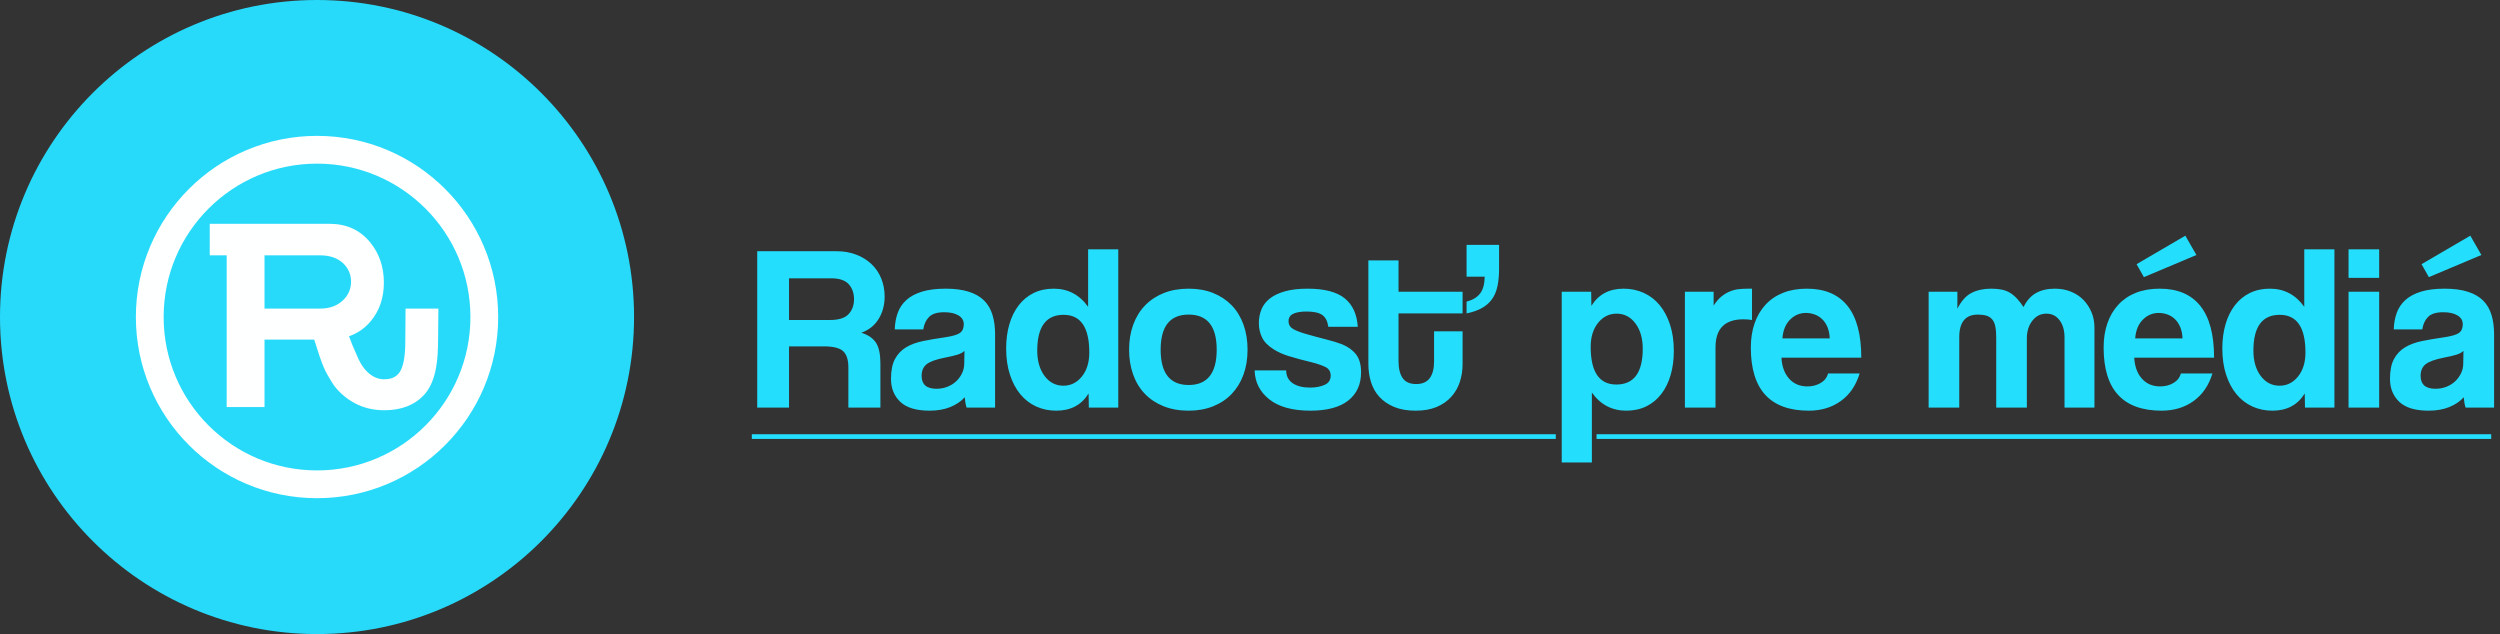 <?xml version="1.0" encoding="UTF-8"?>
<svg width="276px" height="70px" viewBox="0 0 276 70" version="1.1" xmlns="http://www.w3.org/2000/svg" xmlns:xlink="http://www.w3.org/1999/xlink">
    <rect x="0" y="0" width="276" height="70" fill="#333333" stroke="none"/>
    <!-- Generator: Sketch 64 (93537) - https://sketch.com -->
    <title>Group 2</title>
    <desc>Created with Sketch.</desc>
    <g id="02" stroke="none" stroke-width="1" fill="none" fill-rule="evenodd">
        <g id="Radosť---Pomoc-a-podpora" transform="translate(-947, -2104)">
            <g id="Group-2" transform="translate(947, 2104)">
                <g id="Radosť-pre-médiá" transform="translate(83, 26.02)" fill="#23DFFD" fill-rule="nonzero">
                    <path d="M4.108,18.98 L4.108,12.22 L7.956,12.22 C8.996,12.22 9.707,12.398 10.088,12.753 C10.469,13.108 10.66,13.702 10.66,14.534 L10.66,14.534 L10.66,18.98 L14.196,18.98 L14.196,14.092 C14.196,13.087 14.036,12.333 13.715,11.83 C13.394,11.327 12.853,10.955 12.09,10.712 C12.922,10.417 13.559,9.91 14.001,9.191 C14.443,8.472 14.664,7.644 14.664,6.708 C14.664,5.997 14.538,5.334 14.287,4.719 C14.036,4.104 13.676,3.575 13.208,3.133 C12.74,2.691 12.181,2.344 11.531,2.093 C10.881,1.842 10.157,1.716 9.36,1.716 L9.36,1.716 L0.598,1.716 L0.598,18.98 L4.108,18.98 Z M8.632,9.308 L4.108,9.308 L4.108,4.706 L8.762,4.706 C9.663,4.706 10.309,4.923 10.699,5.356 C11.089,5.789 11.284,6.344 11.284,7.02 C11.284,7.679 11.085,8.225 10.686,8.658 C10.287,9.091 9.603,9.308 8.632,9.308 L8.632,9.308 Z M19.63,19.318 C20.497,19.318 21.259,19.184 21.918,18.915 C22.577,18.646 23.105,18.287 23.504,17.836 C23.539,18.269 23.608,18.651 23.712,18.98 L23.712,18.98 L26.858,18.98 L26.858,10.894 C26.858,10.097 26.763,9.382 26.572,8.749 C26.381,8.116 26.074,7.588 25.649,7.163 C25.224,6.738 24.661,6.413 23.959,6.188 C23.257,5.963 22.403,5.85 21.398,5.85 C20.375,5.85 19.509,5.958 18.798,6.175 C18.087,6.392 17.511,6.699 17.069,7.098 C16.627,7.497 16.306,7.973 16.107,8.528 C15.908,9.083 15.799,9.689 15.782,10.348 L15.782,10.348 L18.928,10.348 C19.015,9.776 19.227,9.317 19.565,8.97 C19.903,8.623 20.462,8.45 21.242,8.45 C21.901,8.45 22.425,8.567 22.815,8.801 C23.205,9.035 23.4,9.36 23.4,9.776 C23.4,10.227 23.253,10.552 22.958,10.751 C22.663,10.95 22.091,11.111 21.242,11.232 C20.393,11.353 19.608,11.488 18.889,11.635 C18.17,11.782 17.55,12.012 17.03,12.324 C16.51,12.636 16.103,13.065 15.808,13.611 C15.513,14.157 15.366,14.889 15.366,15.808 C15.366,16.848 15.708,17.693 16.393,18.343 C17.078,18.993 18.157,19.318 19.63,19.318 Z M20.384,16.9 C19.292,16.9 18.746,16.423 18.746,15.47 C18.746,14.915 18.928,14.491 19.292,14.196 C19.656,13.901 20.323,13.659 21.294,13.468 C21.918,13.347 22.395,13.234 22.724,13.13 C23.053,13.026 23.305,12.887 23.478,12.714 L23.478,12.714 L23.452,14.118 C23.452,14.499 23.37,14.859 23.205,15.197 C23.04,15.535 22.824,15.83 22.555,16.081 C22.286,16.332 21.966,16.532 21.593,16.679 C21.22,16.826 20.817,16.9 20.384,16.9 Z M33.618,19.318 C35.213,19.318 36.4,18.685 37.18,17.42 L37.18,17.42 L37.206,18.98 L40.456,18.98 L40.456,1.508 L37.128,1.508 L37.128,7.852 C36.175,6.517 34.909,5.85 33.332,5.85 C32.5,5.85 31.759,6.01 31.109,6.331 C30.459,6.652 29.909,7.107 29.458,7.696 C29.007,8.285 28.665,8.983 28.431,9.789 C28.197,10.595 28.08,11.483 28.08,12.454 C28.08,13.529 28.219,14.491 28.496,15.34 C28.773,16.189 29.155,16.909 29.64,17.498 C30.125,18.087 30.706,18.538 31.382,18.85 C32.058,19.162 32.803,19.318 33.618,19.318 Z M34.398,16.562 C33.549,16.562 32.855,16.202 32.318,15.483 C31.781,14.764 31.512,13.832 31.512,12.688 C31.512,10.053 32.483,8.736 34.424,8.736 C36.313,8.736 37.258,10.123 37.258,12.896 C37.258,13.988 36.985,14.872 36.439,15.548 C35.893,16.224 35.213,16.562 34.398,16.562 Z M48.23,19.318 C49.218,19.318 50.115,19.158 50.921,18.837 C51.727,18.516 52.412,18.061 52.975,17.472 C53.538,16.883 53.972,16.176 54.275,15.353 C54.578,14.53 54.73,13.607 54.73,12.584 C54.73,11.561 54.578,10.634 54.275,9.802 C53.972,8.97 53.538,8.264 52.975,7.683 C52.412,7.102 51.731,6.652 50.934,6.331 C50.137,6.01 49.235,5.85 48.23,5.85 C47.207,5.85 46.293,6.01 45.487,6.331 C44.681,6.652 43.992,7.107 43.42,7.696 C42.848,8.285 42.41,8.996 42.107,9.828 C41.804,10.66 41.652,11.579 41.652,12.584 C41.652,13.572 41.799,14.482 42.094,15.314 C42.389,16.146 42.818,16.857 43.381,17.446 C43.944,18.035 44.633,18.495 45.448,18.824 C46.263,19.153 47.19,19.318 48.23,19.318 Z M48.23,16.484 C46.167,16.484 45.136,15.184 45.136,12.584 C45.136,10.001 46.167,8.71 48.23,8.71 C50.293,8.71 51.324,10.001 51.324,12.584 C51.324,15.184 50.293,16.484 48.23,16.484 Z M61.672,19.318 C63.509,19.318 64.9,18.945 65.845,18.2 C66.79,17.455 67.262,16.415 67.262,15.08 C67.262,14.248 67.08,13.594 66.716,13.117 C66.352,12.64 65.832,12.263 65.156,11.986 C64.653,11.795 64.073,11.618 63.414,11.453 C62.755,11.288 62.062,11.102 61.334,10.894 C60.641,10.703 60.121,10.508 59.774,10.309 C59.427,10.11 59.254,9.819 59.254,9.438 C59.254,9.057 59.427,8.784 59.774,8.619 C60.121,8.454 60.615,8.372 61.256,8.372 C62.036,8.372 62.608,8.498 62.972,8.749 C63.336,9 63.561,9.438 63.648,10.062 L63.648,10.062 L66.898,10.062 C66.811,8.675 66.33,7.627 65.455,6.916 C64.58,6.205 63.215,5.85 61.36,5.85 C60.389,5.85 59.562,5.945 58.877,6.136 C58.192,6.327 57.633,6.591 57.2,6.929 C56.767,7.267 56.455,7.67 56.264,8.138 C56.073,8.606 55.978,9.109 55.978,9.646 C55.978,10.218 56.095,10.747 56.329,11.232 C56.563,11.717 56.983,12.151 57.59,12.532 C58.041,12.827 58.595,13.078 59.254,13.286 C59.913,13.494 60.779,13.728 61.854,13.988 C62.409,14.127 62.89,14.291 63.297,14.482 C63.704,14.673 63.908,14.993 63.908,15.444 C63.908,15.929 63.683,16.272 63.232,16.471 C62.781,16.67 62.253,16.77 61.646,16.77 C60.814,16.77 60.164,16.605 59.696,16.276 C59.228,15.947 58.994,15.479 58.994,14.872 L58.994,14.872 L55.51,14.872 C55.545,16.172 56.086,17.238 57.135,18.07 C58.184,18.902 59.696,19.318 61.672,19.318 Z M78.91,8.58 C79.586,8.441 80.154,8.242 80.613,7.982 C81.072,7.722 81.441,7.397 81.718,7.007 C81.995,6.617 82.195,6.145 82.316,5.59 C82.437,5.035 82.498,4.394 82.498,3.666 L82.498,3.666 L82.498,1.014 L78.91,1.014 L78.91,4.524 L80.912,4.524 C80.895,5.356 80.721,5.98 80.392,6.396 C80.063,6.812 79.569,7.107 78.91,7.28 L78.91,7.28 L78.91,8.58 Z M73.294,19.318 C74.195,19.318 74.971,19.179 75.621,18.902 C76.271,18.625 76.808,18.248 77.233,17.771 C77.658,17.294 77.97,16.748 78.169,16.133 C78.368,15.518 78.468,14.872 78.468,14.196 L78.468,14.196 L78.468,10.556 L75.322,10.556 L75.322,13.884 C75.322,14.681 75.162,15.297 74.841,15.73 C74.52,16.163 74.022,16.38 73.346,16.38 C72.653,16.38 72.154,16.159 71.851,15.717 C71.548,15.275 71.396,14.647 71.396,13.832 L71.396,13.832 L71.396,8.58 L78.468,8.58 L78.468,6.188 L71.396,6.188 L71.396,2.73 L68.068,2.73 L68.068,14.17 C68.068,14.863 68.163,15.522 68.354,16.146 C68.545,16.77 68.852,17.316 69.277,17.784 C69.702,18.252 70.243,18.625 70.902,18.902 C71.561,19.179 72.358,19.318 73.294,19.318 Z M92.742,25.038 L92.742,17.316 C93.695,18.651 94.961,19.318 96.538,19.318 C97.37,19.318 98.111,19.158 98.761,18.837 C99.411,18.516 99.961,18.061 100.412,17.472 C100.863,16.883 101.205,16.185 101.439,15.379 C101.673,14.573 101.79,13.685 101.79,12.714 C101.79,11.639 101.651,10.677 101.374,9.828 C101.097,8.979 100.715,8.259 100.23,7.67 C99.745,7.081 99.16,6.63 98.475,6.318 C97.79,6.006 97.049,5.85 96.252,5.85 C94.657,5.85 93.47,6.483 92.69,7.748 L92.69,7.748 L92.664,6.188 L89.414,6.188 L89.414,25.038 L92.742,25.038 Z M95.446,16.432 C93.557,16.432 92.612,15.045 92.612,12.272 C92.612,11.18 92.885,10.296 93.431,9.62 C93.977,8.944 94.657,8.606 95.472,8.606 C96.321,8.606 97.015,8.966 97.552,9.685 C98.089,10.404 98.358,11.336 98.358,12.48 C98.358,15.115 97.387,16.432 95.446,16.432 Z M106.392,18.98 L106.392,12.324 C106.392,10.261 107.423,9.23 109.486,9.23 C109.798,9.23 110.11,9.256 110.422,9.308 L110.422,9.308 L110.422,5.85 L109.98,5.85 C109.633,5.85 109.295,5.867 108.966,5.902 C108.637,5.937 108.312,6.019 107.991,6.149 C107.67,6.279 107.358,6.465 107.055,6.708 C106.752,6.951 106.461,7.289 106.184,7.722 L106.184,7.722 L106.184,6.188 L103.012,6.188 L103.012,18.98 L106.392,18.98 Z M116.688,19.318 C118.057,19.318 119.236,18.963 120.224,18.252 C121.212,17.541 121.905,16.527 122.304,15.21 L122.304,15.21 L118.82,15.21 C118.699,15.661 118.426,16.012 118.001,16.263 C117.576,16.514 117.087,16.64 116.532,16.64 C115.7,16.64 115.028,16.354 114.517,15.782 C114.006,15.21 113.724,14.439 113.672,13.468 L113.672,13.468 L122.486,13.468 C122.486,10.92 121.979,9.013 120.965,7.748 C119.951,6.483 118.456,5.85 116.48,5.85 C115.492,5.85 114.617,6.002 113.854,6.305 C113.091,6.608 112.446,7.046 111.917,7.618 C111.388,8.19 110.985,8.875 110.708,9.672 C110.431,10.469 110.292,11.362 110.292,12.35 C110.292,16.995 112.424,19.318 116.688,19.318 Z M119.002,11.336 L113.776,11.336 C113.845,10.452 114.127,9.763 114.621,9.269 C115.115,8.775 115.7,8.528 116.376,8.528 C116.705,8.528 117.026,8.584 117.338,8.697 C117.65,8.81 117.927,8.983 118.17,9.217 C118.413,9.451 118.608,9.746 118.755,10.101 C118.902,10.456 118.985,10.868 119.002,11.336 L119.002,11.336 Z M133.302,18.98 L133.302,11.206 C133.302,9.542 133.987,8.71 135.356,8.71 C135.72,8.71 136.032,8.749 136.292,8.827 C136.552,8.905 136.764,9.039 136.929,9.23 C137.094,9.421 137.211,9.681 137.28,10.01 C137.349,10.339 137.384,10.764 137.384,11.284 L137.384,11.284 L137.384,18.98 L140.764,18.98 L140.764,11.336 C140.764,10.556 140.968,9.906 141.375,9.386 C141.782,8.866 142.298,8.606 142.922,8.606 C143.529,8.606 144.014,8.849 144.378,9.334 C144.742,9.819 144.924,10.452 144.924,11.232 L144.924,11.232 L144.924,18.98 L148.226,18.98 L148.226,10.114 C148.226,9.525 148.118,8.97 147.901,8.45 C147.684,7.93 147.385,7.475 147.004,7.085 C146.623,6.695 146.163,6.392 145.626,6.175 C145.089,5.958 144.499,5.85 143.858,5.85 C143.043,5.85 142.35,6.01 141.778,6.331 C141.206,6.652 140.747,7.167 140.4,7.878 C140.157,7.514 139.915,7.202 139.672,6.942 C139.429,6.682 139.174,6.47 138.905,6.305 C138.636,6.14 138.333,6.023 137.995,5.954 C137.657,5.885 137.271,5.85 136.838,5.85 C135.989,5.85 135.261,6.006 134.654,6.318 C134.047,6.63 133.527,7.211 133.094,8.06 L133.094,8.06 L133.094,6.188 L129.922,6.188 L129.922,18.98 L133.302,18.98 Z M153.686,4.576 L159.484,2.132 L158.262,1.95399252e-14 L152.88,3.146 L153.686,4.576 Z M155.636,19.318 C157.005,19.318 158.184,18.963 159.172,18.252 C160.16,17.541 160.853,16.527 161.252,15.21 L161.252,15.21 L157.768,15.21 C157.647,15.661 157.374,16.012 156.949,16.263 C156.524,16.514 156.035,16.64 155.48,16.64 C154.648,16.64 153.976,16.354 153.465,15.782 C152.954,15.21 152.672,14.439 152.62,13.468 L152.62,13.468 L161.434,13.468 C161.434,10.92 160.927,9.013 159.913,7.748 C158.899,6.483 157.404,5.85 155.428,5.85 C154.44,5.85 153.565,6.002 152.802,6.305 C152.039,6.608 151.394,7.046 150.865,7.618 C150.336,8.19 149.933,8.875 149.656,9.672 C149.379,10.469 149.24,11.362 149.24,12.35 C149.24,16.995 151.372,19.318 155.636,19.318 Z M157.95,11.336 L152.724,11.336 C152.793,10.452 153.075,9.763 153.569,9.269 C154.063,8.775 154.648,8.528 155.324,8.528 C155.653,8.528 155.974,8.584 156.286,8.697 C156.598,8.81 156.875,8.983 157.118,9.217 C157.361,9.451 157.556,9.746 157.703,10.101 C157.85,10.456 157.933,10.868 157.95,11.336 L157.95,11.336 Z M167.882,19.318 C169.477,19.318 170.664,18.685 171.444,17.42 L171.444,17.42 L171.47,18.98 L174.72,18.98 L174.72,1.508 L171.392,1.508 L171.392,7.852 C170.439,6.517 169.173,5.85 167.596,5.85 C166.764,5.85 166.023,6.01 165.373,6.331 C164.723,6.652 164.173,7.107 163.722,7.696 C163.271,8.285 162.929,8.983 162.695,9.789 C162.461,10.595 162.344,11.483 162.344,12.454 C162.344,13.529 162.483,14.491 162.76,15.34 C163.037,16.189 163.419,16.909 163.904,17.498 C164.389,18.087 164.97,18.538 165.646,18.85 C166.322,19.162 167.067,19.318 167.882,19.318 Z M168.662,16.562 C167.813,16.562 167.119,16.202 166.582,15.483 C166.045,14.764 165.776,13.832 165.776,12.688 C165.776,10.053 166.747,8.736 168.688,8.736 C170.577,8.736 171.522,10.123 171.522,12.896 C171.522,13.988 171.249,14.872 170.703,15.548 C170.157,16.224 169.477,16.562 168.662,16.562 Z M179.66,4.654 L179.66,1.508 L176.28,1.508 L176.28,4.654 L179.66,4.654 Z M179.66,18.98 L179.66,6.188 L176.28,6.188 L176.28,18.98 L179.66,18.98 Z M185.146,4.576 L190.944,2.132 L189.722,1.95399252e-14 L184.34,3.146 L185.146,4.576 Z M185.12,19.318 C185.987,19.318 186.749,19.184 187.408,18.915 C188.067,18.646 188.595,18.287 188.994,17.836 C189.029,18.269 189.098,18.651 189.202,18.98 L189.202,18.98 L192.348,18.98 L192.348,10.894 C192.348,10.097 192.253,9.382 192.062,8.749 C191.871,8.116 191.564,7.588 191.139,7.163 C190.714,6.738 190.151,6.413 189.449,6.188 C188.747,5.963 187.893,5.85 186.888,5.85 C185.865,5.85 184.999,5.958 184.288,6.175 C183.577,6.392 183.001,6.699 182.559,7.098 C182.117,7.497 181.796,7.973 181.597,8.528 C181.398,9.083 181.289,9.689 181.272,10.348 L181.272,10.348 L184.418,10.348 C184.505,9.776 184.717,9.317 185.055,8.97 C185.393,8.623 185.952,8.45 186.732,8.45 C187.391,8.45 187.915,8.567 188.305,8.801 C188.695,9.035 188.89,9.36 188.89,9.776 C188.89,10.227 188.743,10.552 188.448,10.751 C188.153,10.95 187.581,11.111 186.732,11.232 C185.883,11.353 185.098,11.488 184.379,11.635 C183.66,11.782 183.04,12.012 182.52,12.324 C182,12.636 181.593,13.065 181.298,13.611 C181.003,14.157 180.856,14.889 180.856,15.808 C180.856,16.848 181.198,17.693 181.883,18.343 C182.568,18.993 183.647,19.318 185.12,19.318 Z M185.874,16.9 C184.782,16.9 184.236,16.423 184.236,15.47 C184.236,14.915 184.418,14.491 184.782,14.196 C185.146,13.901 185.813,13.659 186.784,13.468 C187.408,13.347 187.885,13.234 188.214,13.13 C188.543,13.026 188.795,12.887 188.968,12.714 L188.968,12.714 L188.942,14.118 C188.942,14.499 188.86,14.859 188.695,15.197 C188.53,15.535 188.314,15.83 188.045,16.081 C187.776,16.332 187.456,16.532 187.083,16.679 C186.71,16.826 186.307,16.9 185.874,16.9 Z" id="Radosťpremédiá"></path>
                    <path d="M88.758,22.438 L88.758,21.918 L-6.25277607e-13,21.918 L-6.25277607e-13,22.438 L88.758,22.438 Z M93.262,21.918 L93.262,22.438 L192.03,22.438 L192.03,21.918 L93.262,21.918 Z" id="Decoration"></path>
                </g>
                <circle id="Oval" fill="#27DAFA" cx="35" cy="35" r="35"></circle>
                <g id="Logo" transform="translate(15, 15)" fill="#FEFFFF">
                    <g id="Group-19-Copy-2">
                        <path d="M31.974,31.974 C28.905,35.041 24.681,36.933 20,36.934 C15.319,36.933 11.095,35.041 8.026,31.974 C4.959,28.905 3.067,24.681 3.066,20 C3.067,15.319 4.959,11.095 8.026,8.026 C11.095,4.959 15.319,3.067 20,3.066 C24.681,3.067 28.905,4.959 31.974,8.026 C35.041,11.095 36.933,15.319 36.934,20 C36.933,24.681 35.041,28.905 31.974,31.974 M34.142,5.858 C30.528,2.241 25.518,-0.001 20,2.16141445e-07 C14.482,-0.001 9.472,2.241 5.858,5.858 C2.241,9.472 -0.001,14.482 2.16140582e-07,20 C-0.001,25.518 2.241,30.528 5.858,34.142 C9.472,37.759 14.482,40.001 20,40 C25.518,40.001 30.528,37.759 34.142,34.142 C37.759,30.528 40.001,25.518 40,20 C40.001,14.482 37.759,9.472 34.142,5.858" id="Fill-1"></path>
                        <path d="M20.354,19.067 L14.203,19.067 L14.203,13.19 L20.354,13.19 C21.423,13.19 22.271,13.487 22.899,14.081 C23.47,14.639 23.756,15.307 23.756,16.087 C23.756,16.885 23.47,17.563 22.899,18.12 C22.253,18.751 21.405,19.067 20.354,19.067 L20.354,19.067 Z M29.774,19.067 L29.745,22.688 C29.745,24.526 29.487,25.724 28.971,26.28 C28.62,26.671 28.122,26.865 27.477,26.865 C27.477,26.865 25.718,27.12 24.544,24.567 C24.07,23.533 23.749,22.732 23.53,22.123 C24.439,21.805 25.218,21.283 25.859,20.543 C26.873,19.374 27.38,17.925 27.38,16.198 C27.38,14.471 26.873,12.986 25.859,11.742 C24.734,10.387 23.249,9.709 21.405,9.709 L8.155,9.709 L8.155,13.19 L10.026,13.19 L10.026,29.941 L14.203,29.941 L14.203,22.493 L19.69,22.493 C20.636,25.575 20.903,26.001 21.655,27.227 C22.218,28.147 23.161,28.982 24.213,29.539 C25.171,30.041 26.241,30.291 27.422,30.291 C29.321,30.291 30.797,29.716 31.848,28.564 C32.493,27.84 32.927,26.838 33.148,25.556 C33.295,24.777 33.369,23.653 33.369,22.186 L33.398,19.067 L29.774,19.067 Z" id="Fill-3"></path>
                    </g>
                </g>
            </g>
        </g>
    </g>
</svg>